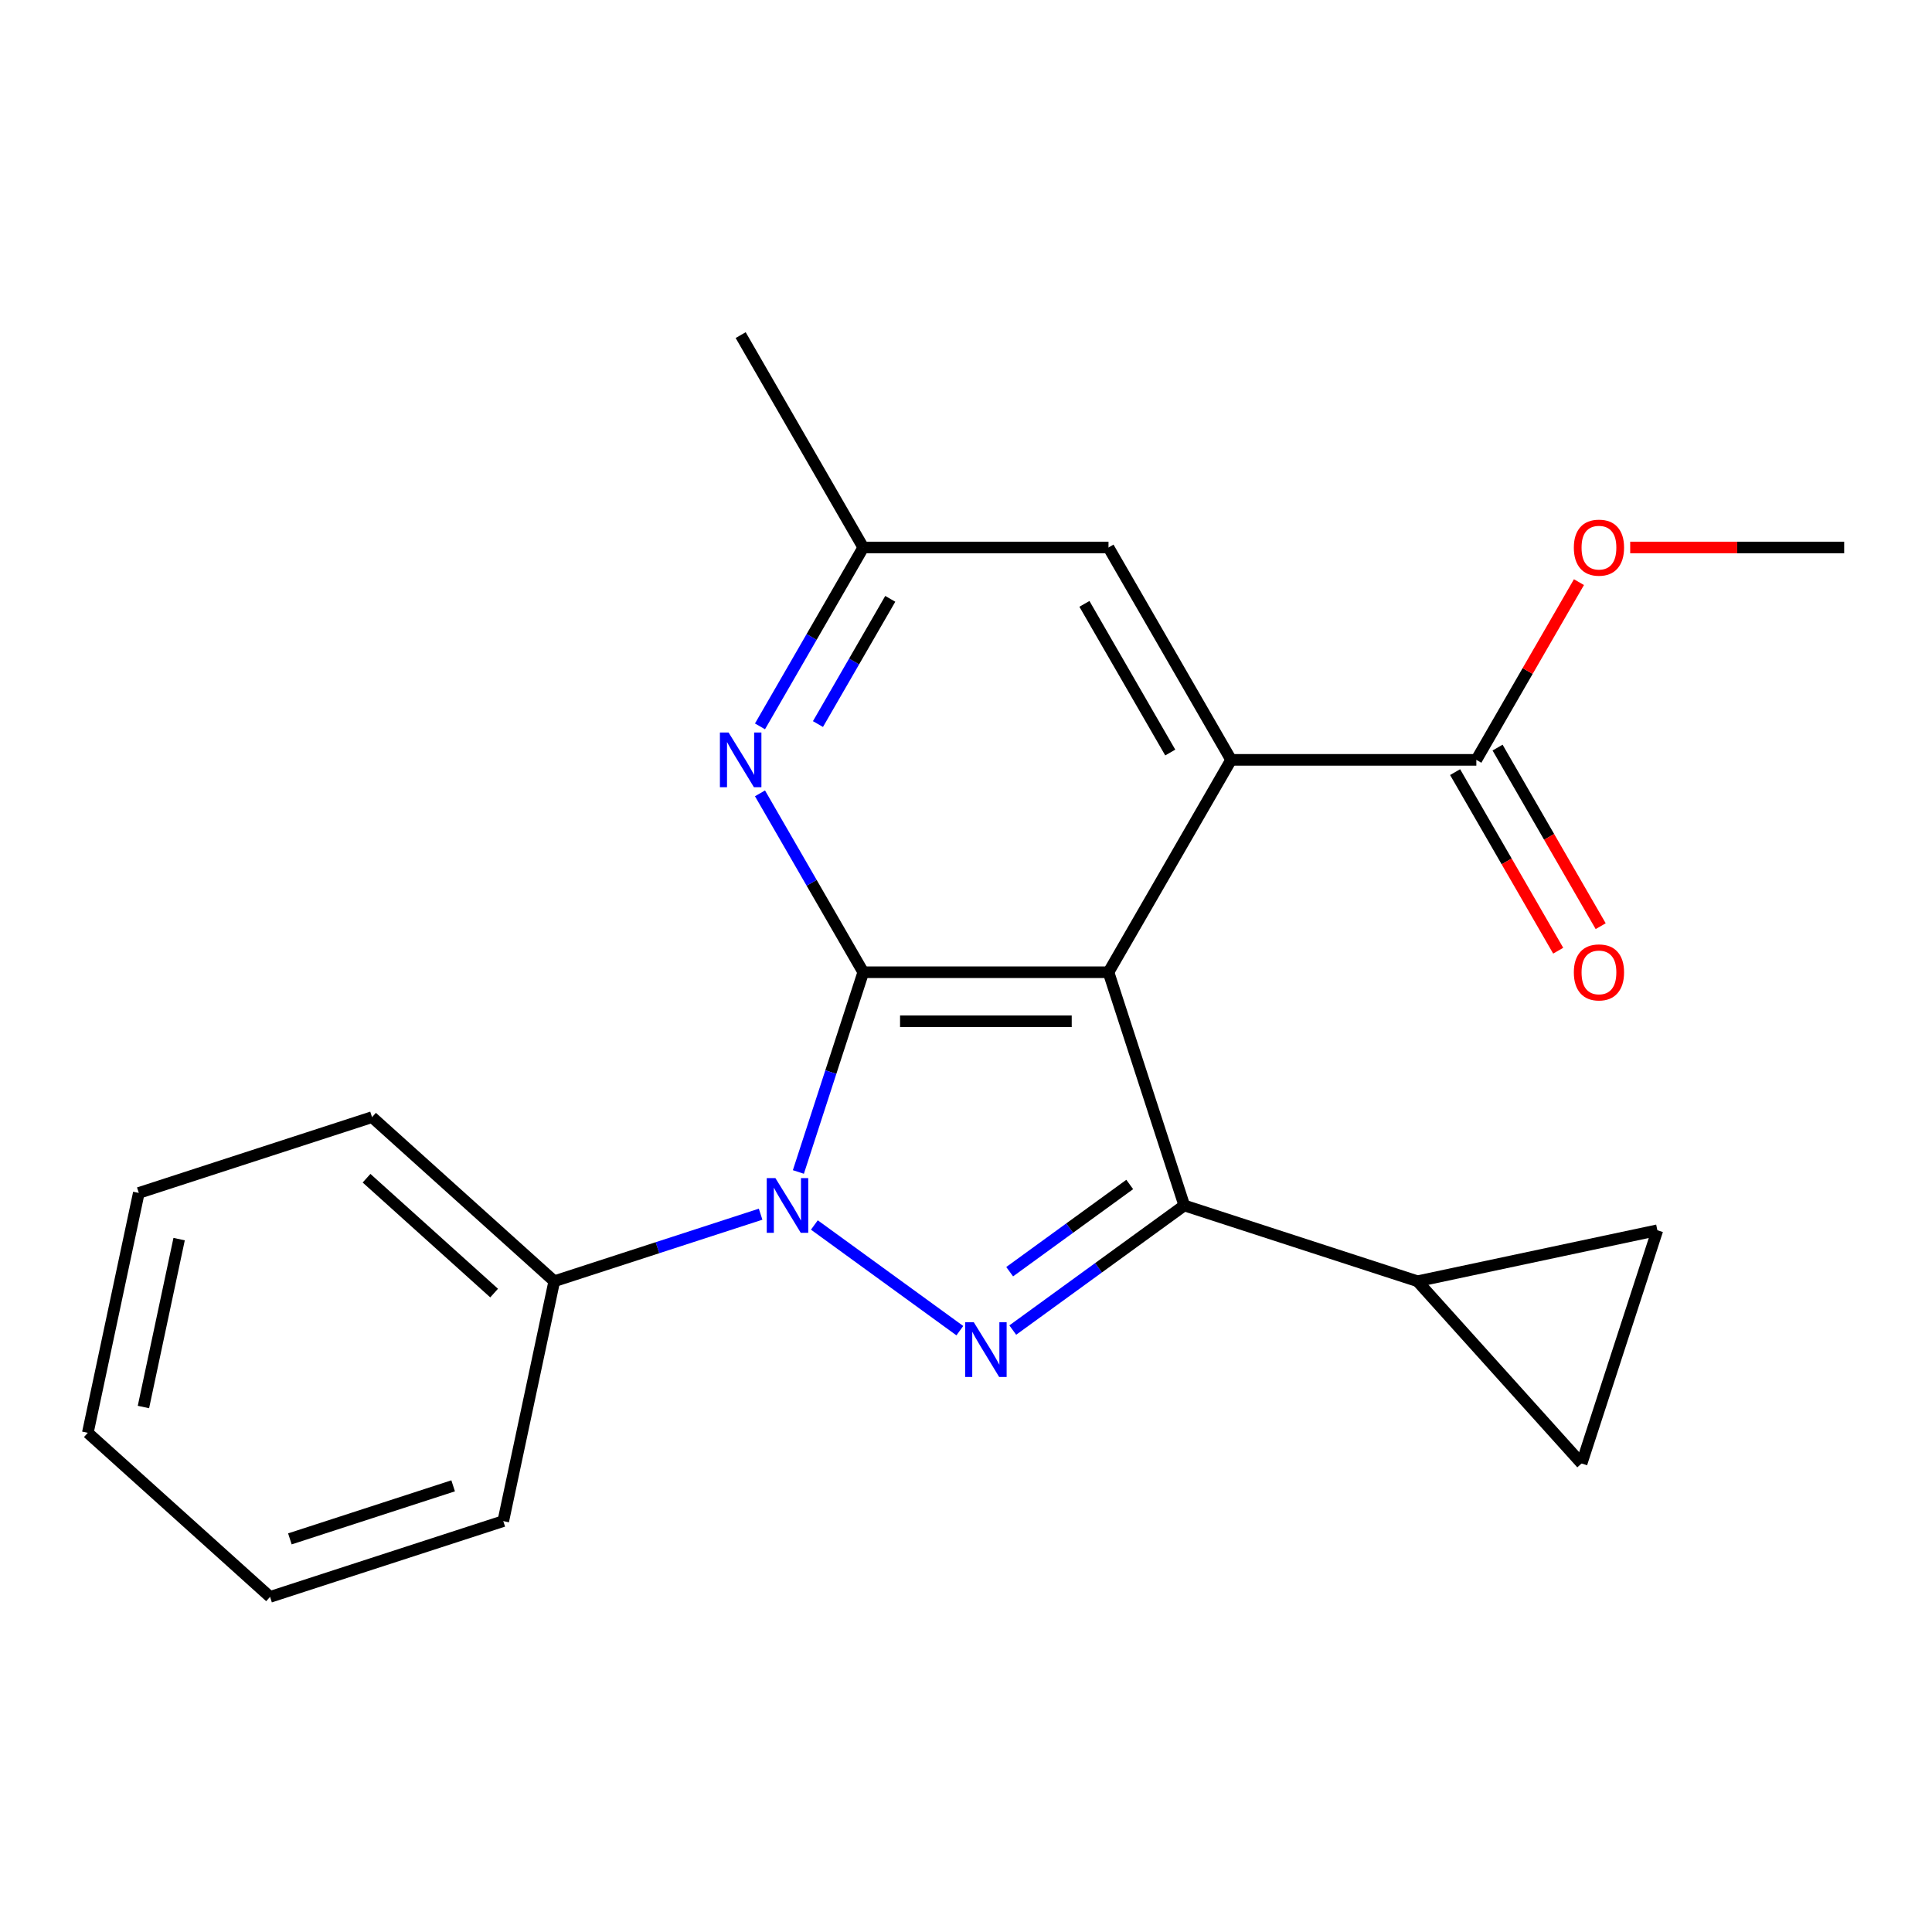 <?xml version='1.0' encoding='iso-8859-1'?>
<svg version='1.1' baseProfile='full'
              xmlns='http://www.w3.org/2000/svg'
                      xmlns:rdkit='http://www.rdkit.org/xml'
                      xmlns:xlink='http://www.w3.org/1999/xlink'
                  xml:space='preserve'
width='1000px' height='1000px' viewBox='0 0 1000 1000'>
<!-- END OF HEADER -->
<rect style='opacity:1.0;fill:#FFFFFF;stroke:none' width='1000' height='1000' x='0' y='0'> </rect>
<path class='bond-0' d='M 573.758,503.226 L 446.828,503.226' style='fill:none;fill-rule:evenodd;stroke:#000000;stroke-width:6px;stroke-linecap:butt;stroke-linejoin:miter;stroke-opacity:1' />
<path class='bond-0' d='M 554.718,528.612 L 465.868,528.612' style='fill:none;fill-rule:evenodd;stroke:#000000;stroke-width:6px;stroke-linecap:butt;stroke-linejoin:miter;stroke-opacity:1' />
<path class='bond-3' d='M 573.758,503.226 L 612.981,623.943' style='fill:none;fill-rule:evenodd;stroke:#000000;stroke-width:6px;stroke-linecap:butt;stroke-linejoin:miter;stroke-opacity:1' />
<path class='bond-4' d='M 573.758,503.226 L 637.222,393.302' style='fill:none;fill-rule:evenodd;stroke:#000000;stroke-width:6px;stroke-linecap:butt;stroke-linejoin:miter;stroke-opacity:1' />
<path class='bond-1' d='M 446.828,503.226 L 430.033,554.918' style='fill:none;fill-rule:evenodd;stroke:#000000;stroke-width:6px;stroke-linecap:butt;stroke-linejoin:miter;stroke-opacity:1' />
<path class='bond-1' d='M 430.033,554.918 L 413.237,606.61' style='fill:none;fill-rule:evenodd;stroke:#0000FF;stroke-width:6px;stroke-linecap:butt;stroke-linejoin:miter;stroke-opacity:1' />
<path class='bond-5' d='M 446.828,503.226 L 420.1,456.931' style='fill:none;fill-rule:evenodd;stroke:#000000;stroke-width:6px;stroke-linecap:butt;stroke-linejoin:miter;stroke-opacity:1' />
<path class='bond-5' d='M 420.1,456.931 L 393.371,410.636' style='fill:none;fill-rule:evenodd;stroke:#0000FF;stroke-width:6px;stroke-linecap:butt;stroke-linejoin:miter;stroke-opacity:1' />
<path class='bond-11' d='M 393.692,628.464 L 340.29,645.815' style='fill:none;fill-rule:evenodd;stroke:#0000FF;stroke-width:6px;stroke-linecap:butt;stroke-linejoin:miter;stroke-opacity:1' />
<path class='bond-11' d='M 340.29,645.815 L 286.888,663.167' style='fill:none;fill-rule:evenodd;stroke:#000000;stroke-width:6px;stroke-linecap:butt;stroke-linejoin:miter;stroke-opacity:1' />
<path class='bond-22' d='M 421.518,634.052 L 496.81,688.754' style='fill:none;fill-rule:evenodd;stroke:#0000FF;stroke-width:6px;stroke-linecap:butt;stroke-linejoin:miter;stroke-opacity:1' />
<path class='bond-2' d='M 524.206,688.442 L 568.594,656.193' style='fill:none;fill-rule:evenodd;stroke:#0000FF;stroke-width:6px;stroke-linecap:butt;stroke-linejoin:miter;stroke-opacity:1' />
<path class='bond-2' d='M 568.594,656.193 L 612.981,623.943' style='fill:none;fill-rule:evenodd;stroke:#000000;stroke-width:6px;stroke-linecap:butt;stroke-linejoin:miter;stroke-opacity:1' />
<path class='bond-2' d='M 522.601,658.23 L 553.672,635.655' style='fill:none;fill-rule:evenodd;stroke:#0000FF;stroke-width:6px;stroke-linecap:butt;stroke-linejoin:miter;stroke-opacity:1' />
<path class='bond-2' d='M 553.672,635.655 L 584.743,613.081' style='fill:none;fill-rule:evenodd;stroke:#000000;stroke-width:6px;stroke-linecap:butt;stroke-linejoin:miter;stroke-opacity:1' />
<path class='bond-6' d='M 612.981,623.943 L 733.698,663.167' style='fill:none;fill-rule:evenodd;stroke:#000000;stroke-width:6px;stroke-linecap:butt;stroke-linejoin:miter;stroke-opacity:1' />
<path class='bond-7' d='M 637.222,393.302 L 764.152,393.302' style='fill:none;fill-rule:evenodd;stroke:#000000;stroke-width:6px;stroke-linecap:butt;stroke-linejoin:miter;stroke-opacity:1' />
<path class='bond-10' d='M 637.222,393.302 L 573.758,283.379' style='fill:none;fill-rule:evenodd;stroke:#000000;stroke-width:6px;stroke-linecap:butt;stroke-linejoin:miter;stroke-opacity:1' />
<path class='bond-10' d='M 605.718,389.507 L 561.293,312.56' style='fill:none;fill-rule:evenodd;stroke:#000000;stroke-width:6px;stroke-linecap:butt;stroke-linejoin:miter;stroke-opacity:1' />
<path class='bond-23' d='M 393.371,375.969 L 420.1,329.674' style='fill:none;fill-rule:evenodd;stroke:#0000FF;stroke-width:6px;stroke-linecap:butt;stroke-linejoin:miter;stroke-opacity:1' />
<path class='bond-23' d='M 420.1,329.674 L 446.828,283.379' style='fill:none;fill-rule:evenodd;stroke:#000000;stroke-width:6px;stroke-linecap:butt;stroke-linejoin:miter;stroke-opacity:1' />
<path class='bond-23' d='M 423.375,374.774 L 442.085,342.367' style='fill:none;fill-rule:evenodd;stroke:#0000FF;stroke-width:6px;stroke-linecap:butt;stroke-linejoin:miter;stroke-opacity:1' />
<path class='bond-23' d='M 442.085,342.367 L 460.795,309.96' style='fill:none;fill-rule:evenodd;stroke:#000000;stroke-width:6px;stroke-linecap:butt;stroke-linejoin:miter;stroke-opacity:1' />
<path class='bond-8' d='M 733.698,663.167 L 857.853,636.777' style='fill:none;fill-rule:evenodd;stroke:#000000;stroke-width:6px;stroke-linecap:butt;stroke-linejoin:miter;stroke-opacity:1' />
<path class='bond-9' d='M 733.698,663.167 L 818.63,757.493' style='fill:none;fill-rule:evenodd;stroke:#000000;stroke-width:6px;stroke-linecap:butt;stroke-linejoin:miter;stroke-opacity:1' />
<path class='bond-13' d='M 753.159,399.649 L 779.842,445.864' style='fill:none;fill-rule:evenodd;stroke:#000000;stroke-width:6px;stroke-linecap:butt;stroke-linejoin:miter;stroke-opacity:1' />
<path class='bond-13' d='M 779.842,445.864 L 806.524,492.08' style='fill:none;fill-rule:evenodd;stroke:#FF0000;stroke-width:6px;stroke-linecap:butt;stroke-linejoin:miter;stroke-opacity:1' />
<path class='bond-13' d='M 775.144,386.956 L 801.826,433.171' style='fill:none;fill-rule:evenodd;stroke:#000000;stroke-width:6px;stroke-linecap:butt;stroke-linejoin:miter;stroke-opacity:1' />
<path class='bond-13' d='M 801.826,433.171 L 828.509,479.387' style='fill:none;fill-rule:evenodd;stroke:#FF0000;stroke-width:6px;stroke-linecap:butt;stroke-linejoin:miter;stroke-opacity:1' />
<path class='bond-14' d='M 764.152,393.302 L 790.707,347.307' style='fill:none;fill-rule:evenodd;stroke:#000000;stroke-width:6px;stroke-linecap:butt;stroke-linejoin:miter;stroke-opacity:1' />
<path class='bond-14' d='M 790.707,347.307 L 817.262,301.312' style='fill:none;fill-rule:evenodd;stroke:#FF0000;stroke-width:6px;stroke-linecap:butt;stroke-linejoin:miter;stroke-opacity:1' />
<path class='bond-24' d='M 857.853,636.777 L 818.63,757.493' style='fill:none;fill-rule:evenodd;stroke:#000000;stroke-width:6px;stroke-linecap:butt;stroke-linejoin:miter;stroke-opacity:1' />
<path class='bond-12' d='M 573.758,283.379 L 446.828,283.379' style='fill:none;fill-rule:evenodd;stroke:#000000;stroke-width:6px;stroke-linecap:butt;stroke-linejoin:miter;stroke-opacity:1' />
<path class='bond-15' d='M 286.888,663.167 L 192.562,578.234' style='fill:none;fill-rule:evenodd;stroke:#000000;stroke-width:6px;stroke-linecap:butt;stroke-linejoin:miter;stroke-opacity:1' />
<path class='bond-15' d='M 255.753,669.292 L 189.724,609.84' style='fill:none;fill-rule:evenodd;stroke:#000000;stroke-width:6px;stroke-linecap:butt;stroke-linejoin:miter;stroke-opacity:1' />
<path class='bond-16' d='M 286.888,663.167 L 260.498,787.322' style='fill:none;fill-rule:evenodd;stroke:#000000;stroke-width:6px;stroke-linecap:butt;stroke-linejoin:miter;stroke-opacity:1' />
<path class='bond-17' d='M 446.828,283.379 L 383.364,173.455' style='fill:none;fill-rule:evenodd;stroke:#000000;stroke-width:6px;stroke-linecap:butt;stroke-linejoin:miter;stroke-opacity:1' />
<path class='bond-18' d='M 843.789,283.379 L 899.167,283.379' style='fill:none;fill-rule:evenodd;stroke:#FF0000;stroke-width:6px;stroke-linecap:butt;stroke-linejoin:miter;stroke-opacity:1' />
<path class='bond-18' d='M 899.167,283.379 L 954.545,283.379' style='fill:none;fill-rule:evenodd;stroke:#000000;stroke-width:6px;stroke-linecap:butt;stroke-linejoin:miter;stroke-opacity:1' />
<path class='bond-19' d='M 192.562,578.234 L 71.845,617.458' style='fill:none;fill-rule:evenodd;stroke:#000000;stroke-width:6px;stroke-linecap:butt;stroke-linejoin:miter;stroke-opacity:1' />
<path class='bond-20' d='M 260.498,787.322 L 139.781,826.545' style='fill:none;fill-rule:evenodd;stroke:#000000;stroke-width:6px;stroke-linecap:butt;stroke-linejoin:miter;stroke-opacity:1' />
<path class='bond-20' d='M 234.546,769.062 L 150.044,796.519' style='fill:none;fill-rule:evenodd;stroke:#000000;stroke-width:6px;stroke-linecap:butt;stroke-linejoin:miter;stroke-opacity:1' />
<path class='bond-25' d='M 71.845,617.458 L 45.455,741.613' style='fill:none;fill-rule:evenodd;stroke:#000000;stroke-width:6px;stroke-linecap:butt;stroke-linejoin:miter;stroke-opacity:1' />
<path class='bond-25' d='M 92.717,641.359 L 74.244,728.268' style='fill:none;fill-rule:evenodd;stroke:#000000;stroke-width:6px;stroke-linecap:butt;stroke-linejoin:miter;stroke-opacity:1' />
<path class='bond-21' d='M 139.781,826.545 L 45.455,741.613' style='fill:none;fill-rule:evenodd;stroke:#000000;stroke-width:6px;stroke-linecap:butt;stroke-linejoin:miter;stroke-opacity:1' />
<path  class='atom-2' d='M 401.345 609.783
L 410.625 624.783
Q 411.545 626.263, 413.025 628.943
Q 414.505 631.623, 414.585 631.783
L 414.585 609.783
L 418.345 609.783
L 418.345 638.103
L 414.465 638.103
L 404.505 621.703
Q 403.345 619.783, 402.105 617.583
Q 400.905 615.383, 400.545 614.703
L 400.545 638.103
L 396.865 638.103
L 396.865 609.783
L 401.345 609.783
' fill='#0000FF'/>
<path  class='atom-3' d='M 504.033 684.39
L 513.313 699.39
Q 514.233 700.87, 515.713 703.55
Q 517.193 706.23, 517.273 706.39
L 517.273 684.39
L 521.033 684.39
L 521.033 712.71
L 517.153 712.71
L 507.193 696.31
Q 506.033 694.39, 504.793 692.19
Q 503.593 689.99, 503.233 689.31
L 503.233 712.71
L 499.553 712.71
L 499.553 684.39
L 504.033 684.39
' fill='#0000FF'/>
<path  class='atom-6' d='M 377.104 379.142
L 386.384 394.142
Q 387.304 395.622, 388.784 398.302
Q 390.264 400.982, 390.344 401.142
L 390.344 379.142
L 394.104 379.142
L 394.104 407.462
L 390.224 407.462
L 380.264 391.062
Q 379.104 389.142, 377.864 386.942
Q 376.664 384.742, 376.304 384.062
L 376.304 407.462
L 372.624 407.462
L 372.624 379.142
L 377.104 379.142
' fill='#0000FF'/>
<path  class='atom-14' d='M 814.616 503.306
Q 814.616 496.506, 817.976 492.706
Q 821.336 488.906, 827.616 488.906
Q 833.896 488.906, 837.256 492.706
Q 840.616 496.506, 840.616 503.306
Q 840.616 510.186, 837.216 514.106
Q 833.816 517.986, 827.616 517.986
Q 821.376 517.986, 817.976 514.106
Q 814.616 510.226, 814.616 503.306
M 827.616 514.786
Q 831.936 514.786, 834.256 511.906
Q 836.616 508.986, 836.616 503.306
Q 836.616 497.746, 834.256 494.946
Q 831.936 492.106, 827.616 492.106
Q 823.296 492.106, 820.936 494.906
Q 818.616 497.706, 818.616 503.306
Q 818.616 509.026, 820.936 511.906
Q 823.296 514.786, 827.616 514.786
' fill='#FF0000'/>
<path  class='atom-15' d='M 814.616 283.459
Q 814.616 276.659, 817.976 272.859
Q 821.336 269.059, 827.616 269.059
Q 833.896 269.059, 837.256 272.859
Q 840.616 276.659, 840.616 283.459
Q 840.616 290.339, 837.216 294.259
Q 833.816 298.139, 827.616 298.139
Q 821.376 298.139, 817.976 294.259
Q 814.616 290.379, 814.616 283.459
M 827.616 294.939
Q 831.936 294.939, 834.256 292.059
Q 836.616 289.139, 836.616 283.459
Q 836.616 277.899, 834.256 275.099
Q 831.936 272.259, 827.616 272.259
Q 823.296 272.259, 820.936 275.059
Q 818.616 277.859, 818.616 283.459
Q 818.616 289.179, 820.936 292.059
Q 823.296 294.939, 827.616 294.939
' fill='#FF0000'/>
</svg>
